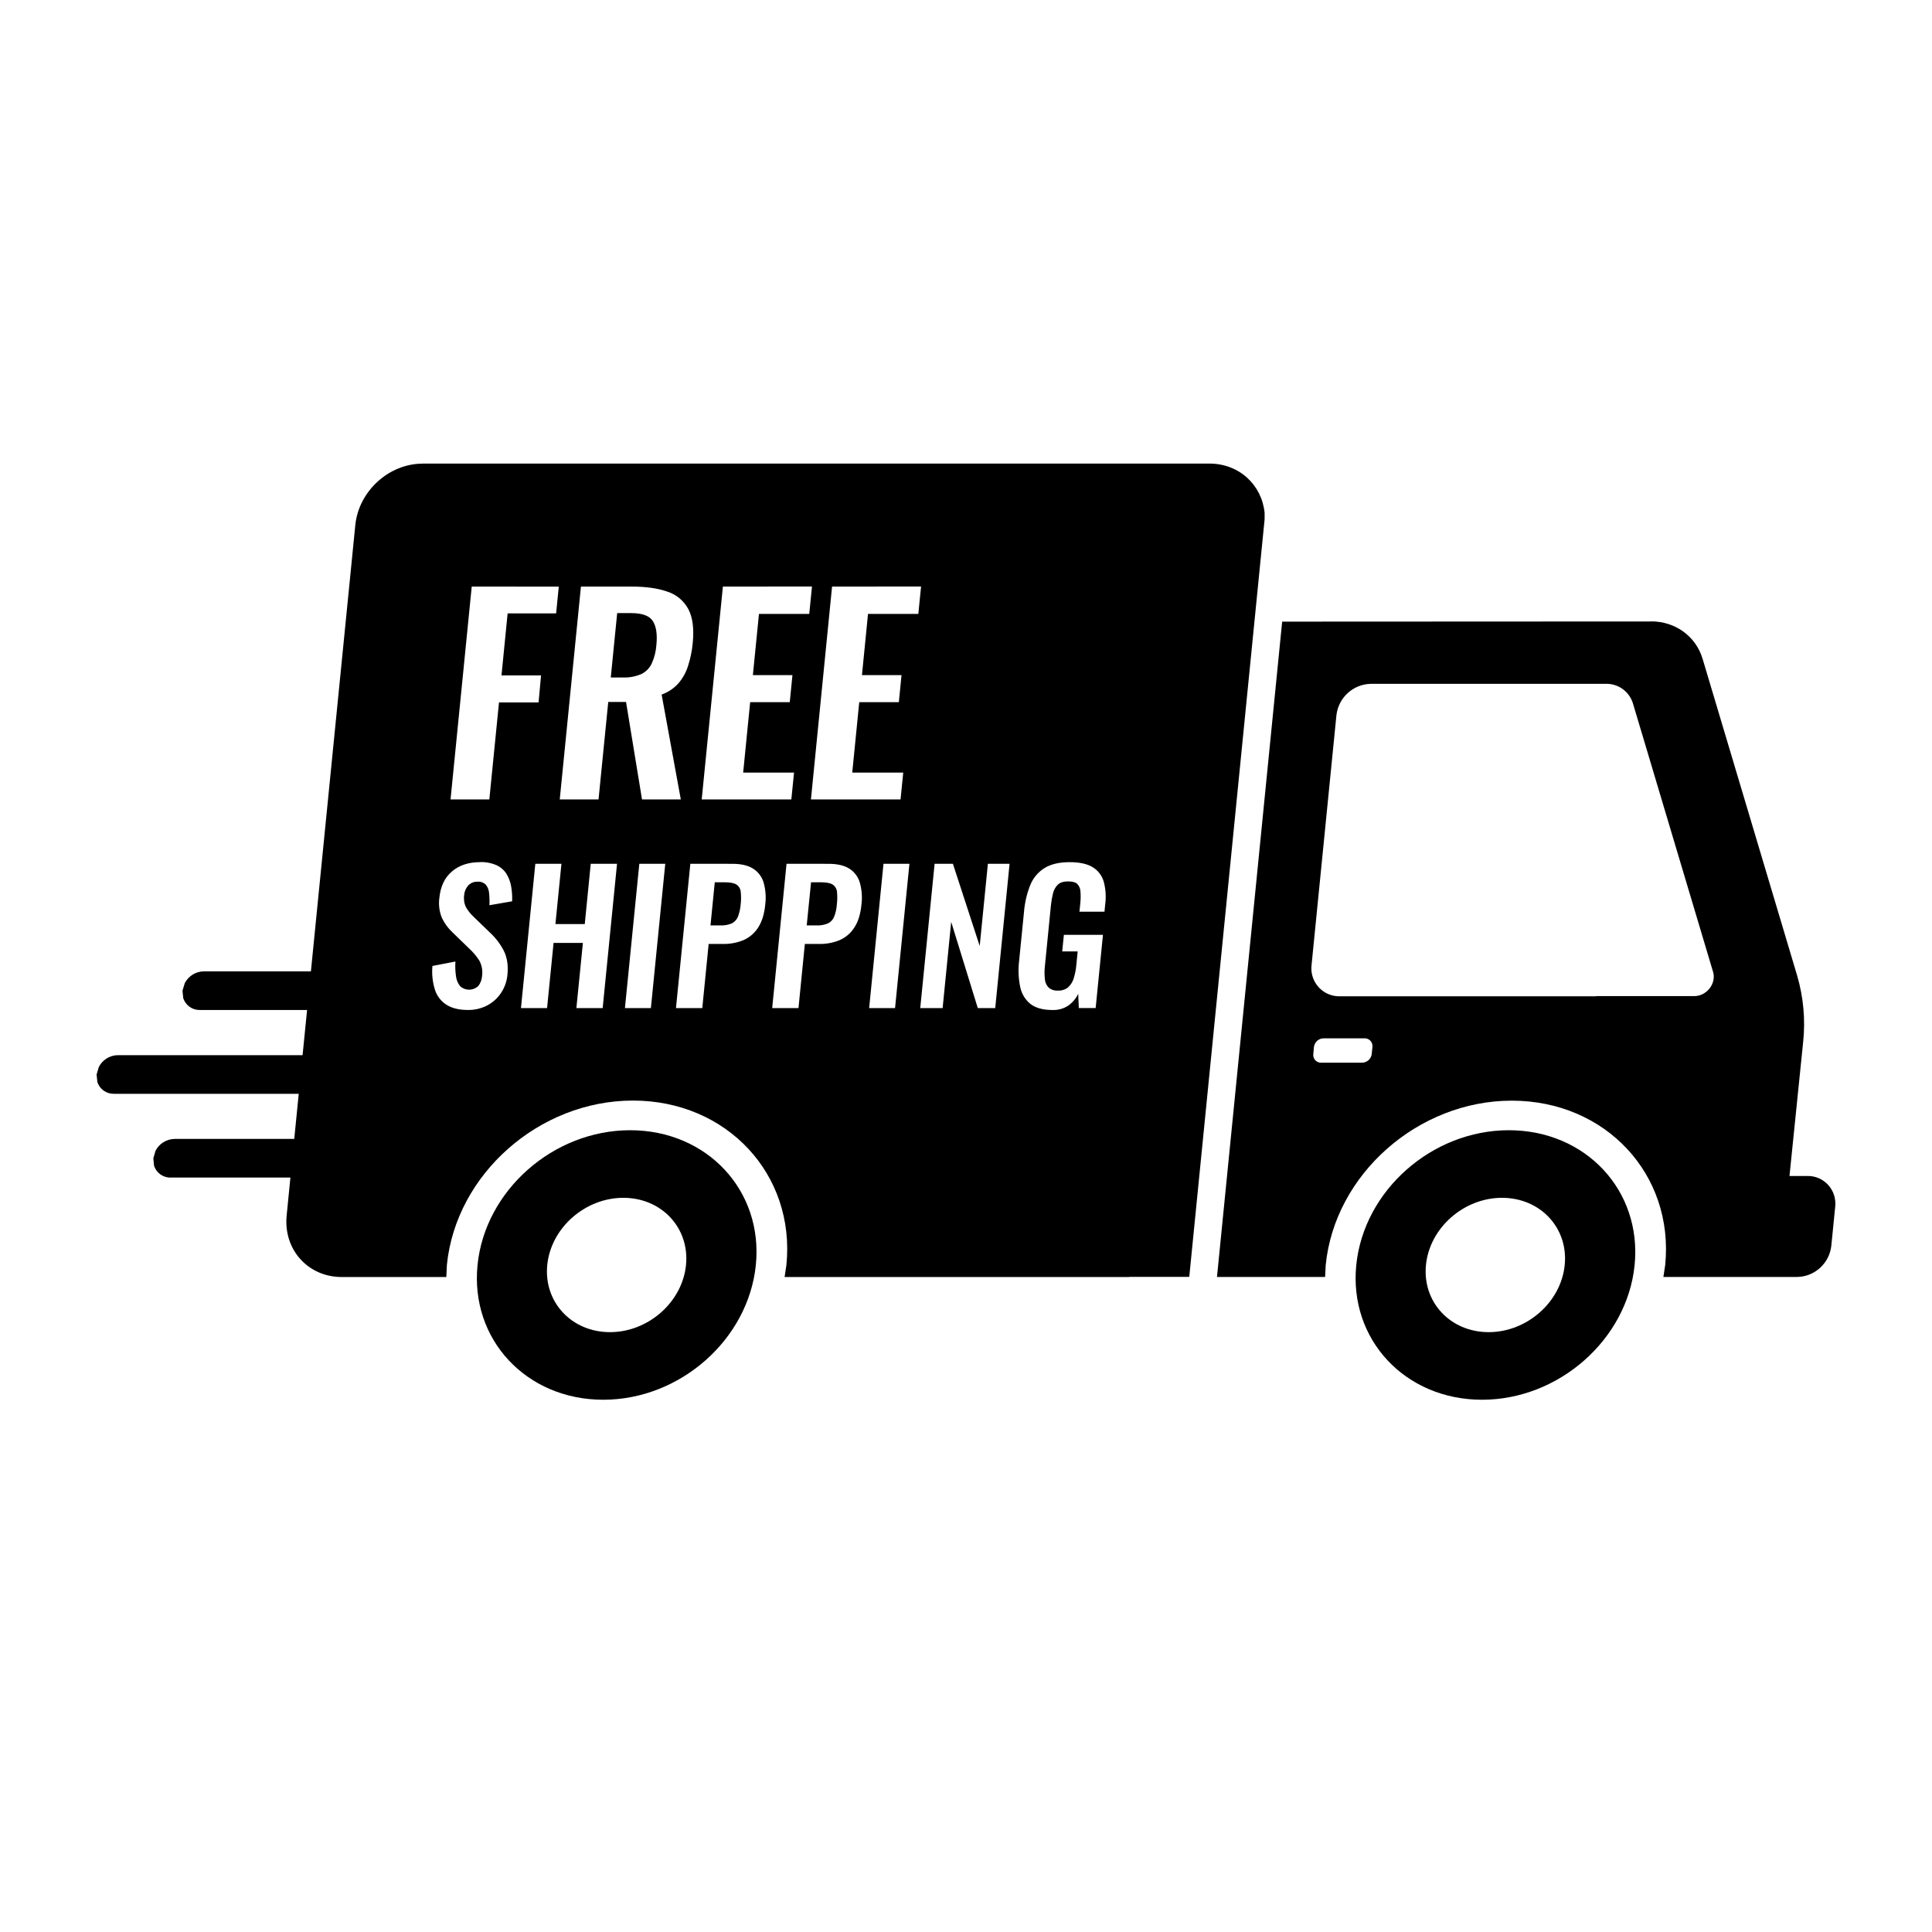 <svg xmlns="http://www.w3.org/2000/svg" xmlns:xlink="http://www.w3.org/1999/xlink" width="400" zoomAndPan="magnify" viewBox="0 0 300 300" height="400" preserveAspectRatio="xMidYMid meet" version="1.0"><defs><clipPath id="0446a4354a"><path d="M 15 71.934 L 285 71.934 L 285 217.371 L 15 217.371 Z M 15 71.934 " clip-rule="nonzero"/></clipPath></defs><rect x="-30" width="360" fill="#ffffff" y="-30" height="360" fill-opacity="1"/><rect x="-30" width="360" fill="#ffffff" y="-30" height="360" fill-opacity="1"/><g clip-path="url(#0446a4354a)"><path fill="#000000" d="M 233.23 185.996 C 227.293 185.996 221.992 190.664 221.422 196.426 C 220.852 202.188 225.207 206.855 231.16 206.855 C 237.109 206.855 242.398 202.188 242.969 196.426 C 243.543 190.668 239.18 185.996 233.23 185.996 Z M 96.793 185.996 C 90.848 185.996 85.555 190.664 84.977 196.426 C 84.406 202.188 88.766 206.855 94.715 206.855 C 100.668 206.855 105.953 202.188 106.523 196.426 C 107.094 190.668 102.738 185.996 96.793 185.996 Z M 234.289 175.5 C 246.227 175.5 254.969 184.859 253.824 196.426 C 252.676 207.988 242.059 217.352 230.129 217.352 C 218.188 217.352 209.438 207.988 210.602 196.426 C 211.77 184.859 222.359 175.5 234.297 175.5 Z M 97.848 175.5 C 109.785 175.5 118.527 184.859 117.367 196.426 C 116.203 207.988 105.609 217.352 93.672 217.352 C 81.73 217.352 72.988 207.988 74.152 196.426 C 75.312 184.859 85.91 175.5 97.848 175.5 Z M 205.523 161.23 C 204.75 161.242 204.117 161.824 204.027 162.586 L 203.93 163.656 C 203.84 164.316 204.305 164.922 204.961 165.004 C 205.023 165.012 205.082 165.012 205.148 165.012 L 211.508 165.012 C 212.281 164.996 212.914 164.418 213.004 163.656 L 213.109 162.586 C 213.191 161.926 212.727 161.324 212.07 161.238 C 212.008 161.23 211.949 161.227 211.891 161.23 Z M 125.938 137 L 127.48 137 C 128.324 137 128.93 137.117 129.305 137.359 C 129.68 137.609 129.926 138.027 129.969 138.48 C 130.031 139.141 130.027 139.809 129.945 140.465 C 129.902 141.113 129.758 141.75 129.52 142.359 C 129.34 142.805 129 143.168 128.57 143.383 C 128.012 143.617 127.414 143.723 126.809 143.699 L 125.266 143.699 L 125.938 137.008 Z M 110.988 137 L 112.535 137 C 113.379 137 113.992 137.117 114.367 137.359 C 114.742 137.609 114.984 138.027 115.023 138.48 C 115.094 139.141 115.086 139.809 115.008 140.465 C 114.957 141.113 114.812 141.75 114.582 142.359 C 114.402 142.801 114.062 143.168 113.629 143.383 C 113.074 143.617 112.477 143.723 111.871 143.699 L 110.324 143.699 L 110.988 137.008 Z M 145.125 134.125 L 142.895 156.535 L 146.371 156.535 L 147.699 143.148 L 151.832 156.535 L 154.539 156.535 L 156.766 134.125 L 153.398 134.125 L 152.129 146.891 L 147.965 134.125 Z M 137.188 134.125 L 134.961 156.535 L 138.984 156.535 L 141.215 134.125 Z M 122.133 134.125 L 119.906 156.535 L 123.988 156.535 L 124.977 146.578 L 127.184 146.578 C 128.289 146.602 129.383 146.395 130.406 145.973 C 131.34 145.559 132.125 144.879 132.664 144.02 C 133.258 143.125 133.617 141.953 133.762 140.492 C 133.914 139.34 133.828 138.172 133.512 137.051 C 133.25 136.152 132.672 135.383 131.879 134.879 C 131.094 134.383 130.031 134.137 128.684 134.133 Z M 107.195 134.125 L 104.965 156.535 L 109.051 156.535 L 110.039 146.578 L 112.246 146.578 C 113.348 146.602 114.445 146.395 115.469 145.973 C 116.398 145.559 117.188 144.879 117.727 144.02 C 118.312 143.125 118.68 141.953 118.824 140.492 C 118.977 139.34 118.887 138.172 118.578 137.051 C 118.312 136.152 117.734 135.383 116.941 134.879 C 116.156 134.383 115.094 134.137 113.746 134.133 Z M 99.273 134.125 L 97.039 156.535 L 101.07 156.535 L 103.301 134.125 Z M 83.125 134.125 L 80.895 156.535 L 84.949 156.535 L 85.957 146.414 L 90.512 146.414 L 89.5 156.535 L 93.582 156.535 L 95.812 134.125 L 91.73 134.125 L 90.801 143.488 L 86.246 143.488 L 87.18 134.125 Z M 166.113 133.875 C 164.477 133.875 163.164 134.184 162.176 134.801 C 161.172 135.434 160.395 136.367 159.961 137.473 C 159.441 138.801 159.117 140.199 159.004 141.621 L 158.254 149.145 C 158.086 150.504 158.137 151.879 158.41 153.223 C 158.613 154.273 159.176 155.219 160.004 155.891 C 160.805 156.516 161.938 156.828 163.402 156.832 C 164.297 156.871 165.176 156.625 165.914 156.125 C 166.562 155.656 167.082 155.035 167.426 154.316 L 167.516 156.527 L 170.133 156.527 L 171.266 145.16 L 165.199 145.16 L 164.938 147.734 L 167.34 147.734 L 167.133 149.836 C 167.074 150.547 166.93 151.25 166.723 151.934 C 166.555 152.465 166.258 152.945 165.848 153.32 C 165.406 153.672 164.844 153.848 164.281 153.816 C 163.758 153.859 163.242 153.695 162.84 153.359 C 162.492 153.004 162.285 152.539 162.25 152.047 C 162.176 151.375 162.176 150.699 162.25 150.027 L 163.18 140.652 C 163.242 140.02 163.344 139.391 163.496 138.77 C 163.613 138.25 163.863 137.77 164.238 137.387 C 164.594 137.039 165.133 136.863 165.848 136.863 C 166.531 136.863 167.008 136.996 167.285 137.266 C 167.586 137.586 167.758 138.004 167.773 138.438 C 167.824 139.059 167.809 139.676 167.746 140.293 L 167.613 141.566 L 171.504 141.566 L 171.617 140.402 C 171.777 139.223 171.691 138.023 171.379 136.875 C 171.105 135.941 170.484 135.145 169.656 134.648 C 168.805 134.133 167.613 133.875 166.094 133.875 Z M 74.539 133.875 C 72.758 133.875 71.309 134.355 70.184 135.312 C 69.051 136.273 68.402 137.637 68.227 139.406 C 68.078 140.465 68.215 141.539 68.617 142.527 C 69.023 143.383 69.59 144.156 70.285 144.797 L 72.852 147.289 C 73.457 147.84 73.992 148.473 74.434 149.168 C 74.828 149.902 74.973 150.75 74.852 151.574 C 74.812 152.121 74.621 152.645 74.289 153.082 C 73.508 153.852 72.27 153.875 71.453 153.137 C 71.098 152.699 70.875 152.164 70.809 151.602 C 70.695 150.84 70.668 150.07 70.715 149.305 L 67.145 149.996 C 67.031 151.258 67.168 152.523 67.551 153.73 C 67.867 154.691 68.504 155.508 69.359 156.039 C 70.211 156.566 71.309 156.828 72.648 156.828 C 73.695 156.844 74.727 156.605 75.656 156.121 C 76.523 155.664 77.266 154.996 77.809 154.172 C 78.371 153.324 78.711 152.348 78.797 151.336 C 78.941 149.859 78.738 148.602 78.191 147.559 C 77.656 146.539 76.949 145.617 76.105 144.836 L 73.559 142.375 C 73.082 141.938 72.68 141.43 72.355 140.867 C 72.074 140.289 71.98 139.637 72.074 139 C 72.109 138.445 72.332 137.918 72.699 137.504 C 73.07 137.102 73.602 136.887 74.152 136.91 C 74.625 136.867 75.102 137.039 75.441 137.379 C 75.738 137.75 75.91 138.203 75.945 138.68 C 76.012 139.305 76.027 139.934 75.996 140.562 L 79.523 139.953 C 79.559 139.176 79.504 138.406 79.371 137.641 C 79.258 136.953 79.004 136.289 78.645 135.691 C 78.27 135.105 77.734 134.641 77.109 134.352 C 76.293 134 75.422 133.832 74.531 133.867 Z M 212.859 106.184 C 210.117 106.242 207.836 108.32 207.52 111.055 L 203.66 149.828 C 203.367 152.207 205.047 154.375 207.418 154.672 C 207.621 154.699 207.832 154.707 208.031 154.703 L 247.82 154.703 L 247.82 154.672 L 263.102 154.672 C 263.445 154.672 263.801 154.605 264.125 154.48 C 265.574 153.914 266.418 152.332 266.008 150.926 L 253.57 109.25 C 253.016 107.395 251.297 106.141 249.367 106.184 L 212.836 106.184 Z M 256.355 96.484 C 260.156 96.484 263.344 98.801 264.391 102.34 L 279.051 151.457 C 280.035 154.809 280.363 158.328 279.992 161.805 L 277.871 182.605 L 280.637 182.605 C 282.996 182.555 284.941 184.43 284.992 186.789 C 285 187.004 284.992 187.219 284.965 187.43 L 284.363 193.465 C 284.055 196.168 281.797 198.23 279.086 198.285 L 258.289 198.285 L 258.57 196.445 C 259.984 182.352 249.309 170.91 234.75 170.91 C 220.195 170.91 207.254 182.34 205.855 196.445 L 205.762 198.285 L 188.973 198.285 L 199.094 96.527 L 256.34 96.5 Z M 95.82 95.203 L 98.02 95.203 C 99.73 95.203 100.848 95.617 101.375 96.445 C 101.906 97.273 102.09 98.52 101.922 100.18 C 101.852 101.176 101.605 102.152 101.188 103.059 C 100.84 103.777 100.258 104.355 99.535 104.691 C 98.641 105.062 97.672 105.238 96.707 105.199 L 94.84 105.199 L 95.836 95.203 Z M 129.203 91.082 L 125.922 124.133 L 139.836 124.133 L 140.254 119.969 L 132.336 119.969 L 133.422 109.035 L 139.57 109.035 L 139.988 104.832 L 133.844 104.832 L 134.785 95.324 L 142.598 95.324 L 143.023 91.07 Z M 112.25 91.082 L 108.961 124.133 L 122.879 124.133 L 123.297 119.969 L 115.398 119.969 L 116.484 109.035 L 122.633 109.035 L 123.051 104.832 L 116.906 104.832 L 117.852 95.324 L 125.66 95.324 L 126.086 91.07 Z M 90.207 91.082 L 86.918 124.133 L 92.941 124.133 L 94.449 108.996 L 97.211 108.996 L 99.691 124.133 L 105.715 124.133 L 102.738 107.852 C 103.734 107.496 104.629 106.902 105.336 106.117 C 106.02 105.324 106.531 104.402 106.84 103.406 C 107.219 102.238 107.461 101.035 107.57 99.812 C 107.785 97.609 107.562 95.867 106.887 94.59 C 106.199 93.305 105.047 92.328 103.66 91.879 C 102.176 91.348 100.32 91.086 98.105 91.082 Z M 73.25 91.082 L 69.961 124.133 L 75.984 124.133 L 77.484 109.074 L 83.629 109.074 L 84.012 104.879 L 77.871 104.879 L 78.824 95.246 L 86.355 95.246 L 86.766 91.086 Z M 65.668 71.984 L 187.793 71.984 C 192.395 71.984 195.914 75.258 196.367 79.609 L 196.367 80.656 L 184.668 198.27 L 175.516 198.27 L 175.234 198.297 L 121.832 198.297 L 122.113 196.426 C 123.527 182.332 112.852 170.895 98.285 170.895 C 83.73 170.895 70.797 182.32 69.391 196.426 L 69.305 198.297 L 53.078 198.297 C 47.82 198.297 43.984 194.023 44.512 188.746 L 45.094 182.852 L 26.5 182.852 C 25.328 182.879 24.285 182.137 23.922 181.02 L 23.809 179.855 L 24.152 178.684 C 24.723 177.582 25.855 176.879 27.098 176.852 L 45.691 176.852 L 46.387 169.844 L 17.691 169.844 C 16.523 169.871 15.477 169.129 15.117 168.012 L 15 166.844 L 15.348 165.676 C 15.918 164.57 17.047 163.867 18.289 163.844 L 46.984 163.844 L 47.684 156.832 L 31.027 156.832 C 29.867 156.855 28.82 156.109 28.453 155 L 28.336 153.828 L 28.691 152.664 C 29.262 151.559 30.387 150.855 31.629 150.832 L 48.277 150.832 L 55.172 81.539 C 55.699 76.266 60.387 71.992 65.637 71.992 Z M 65.668 71.984 " fill-opacity="1" fill-rule="evenodd"/></g></svg>
